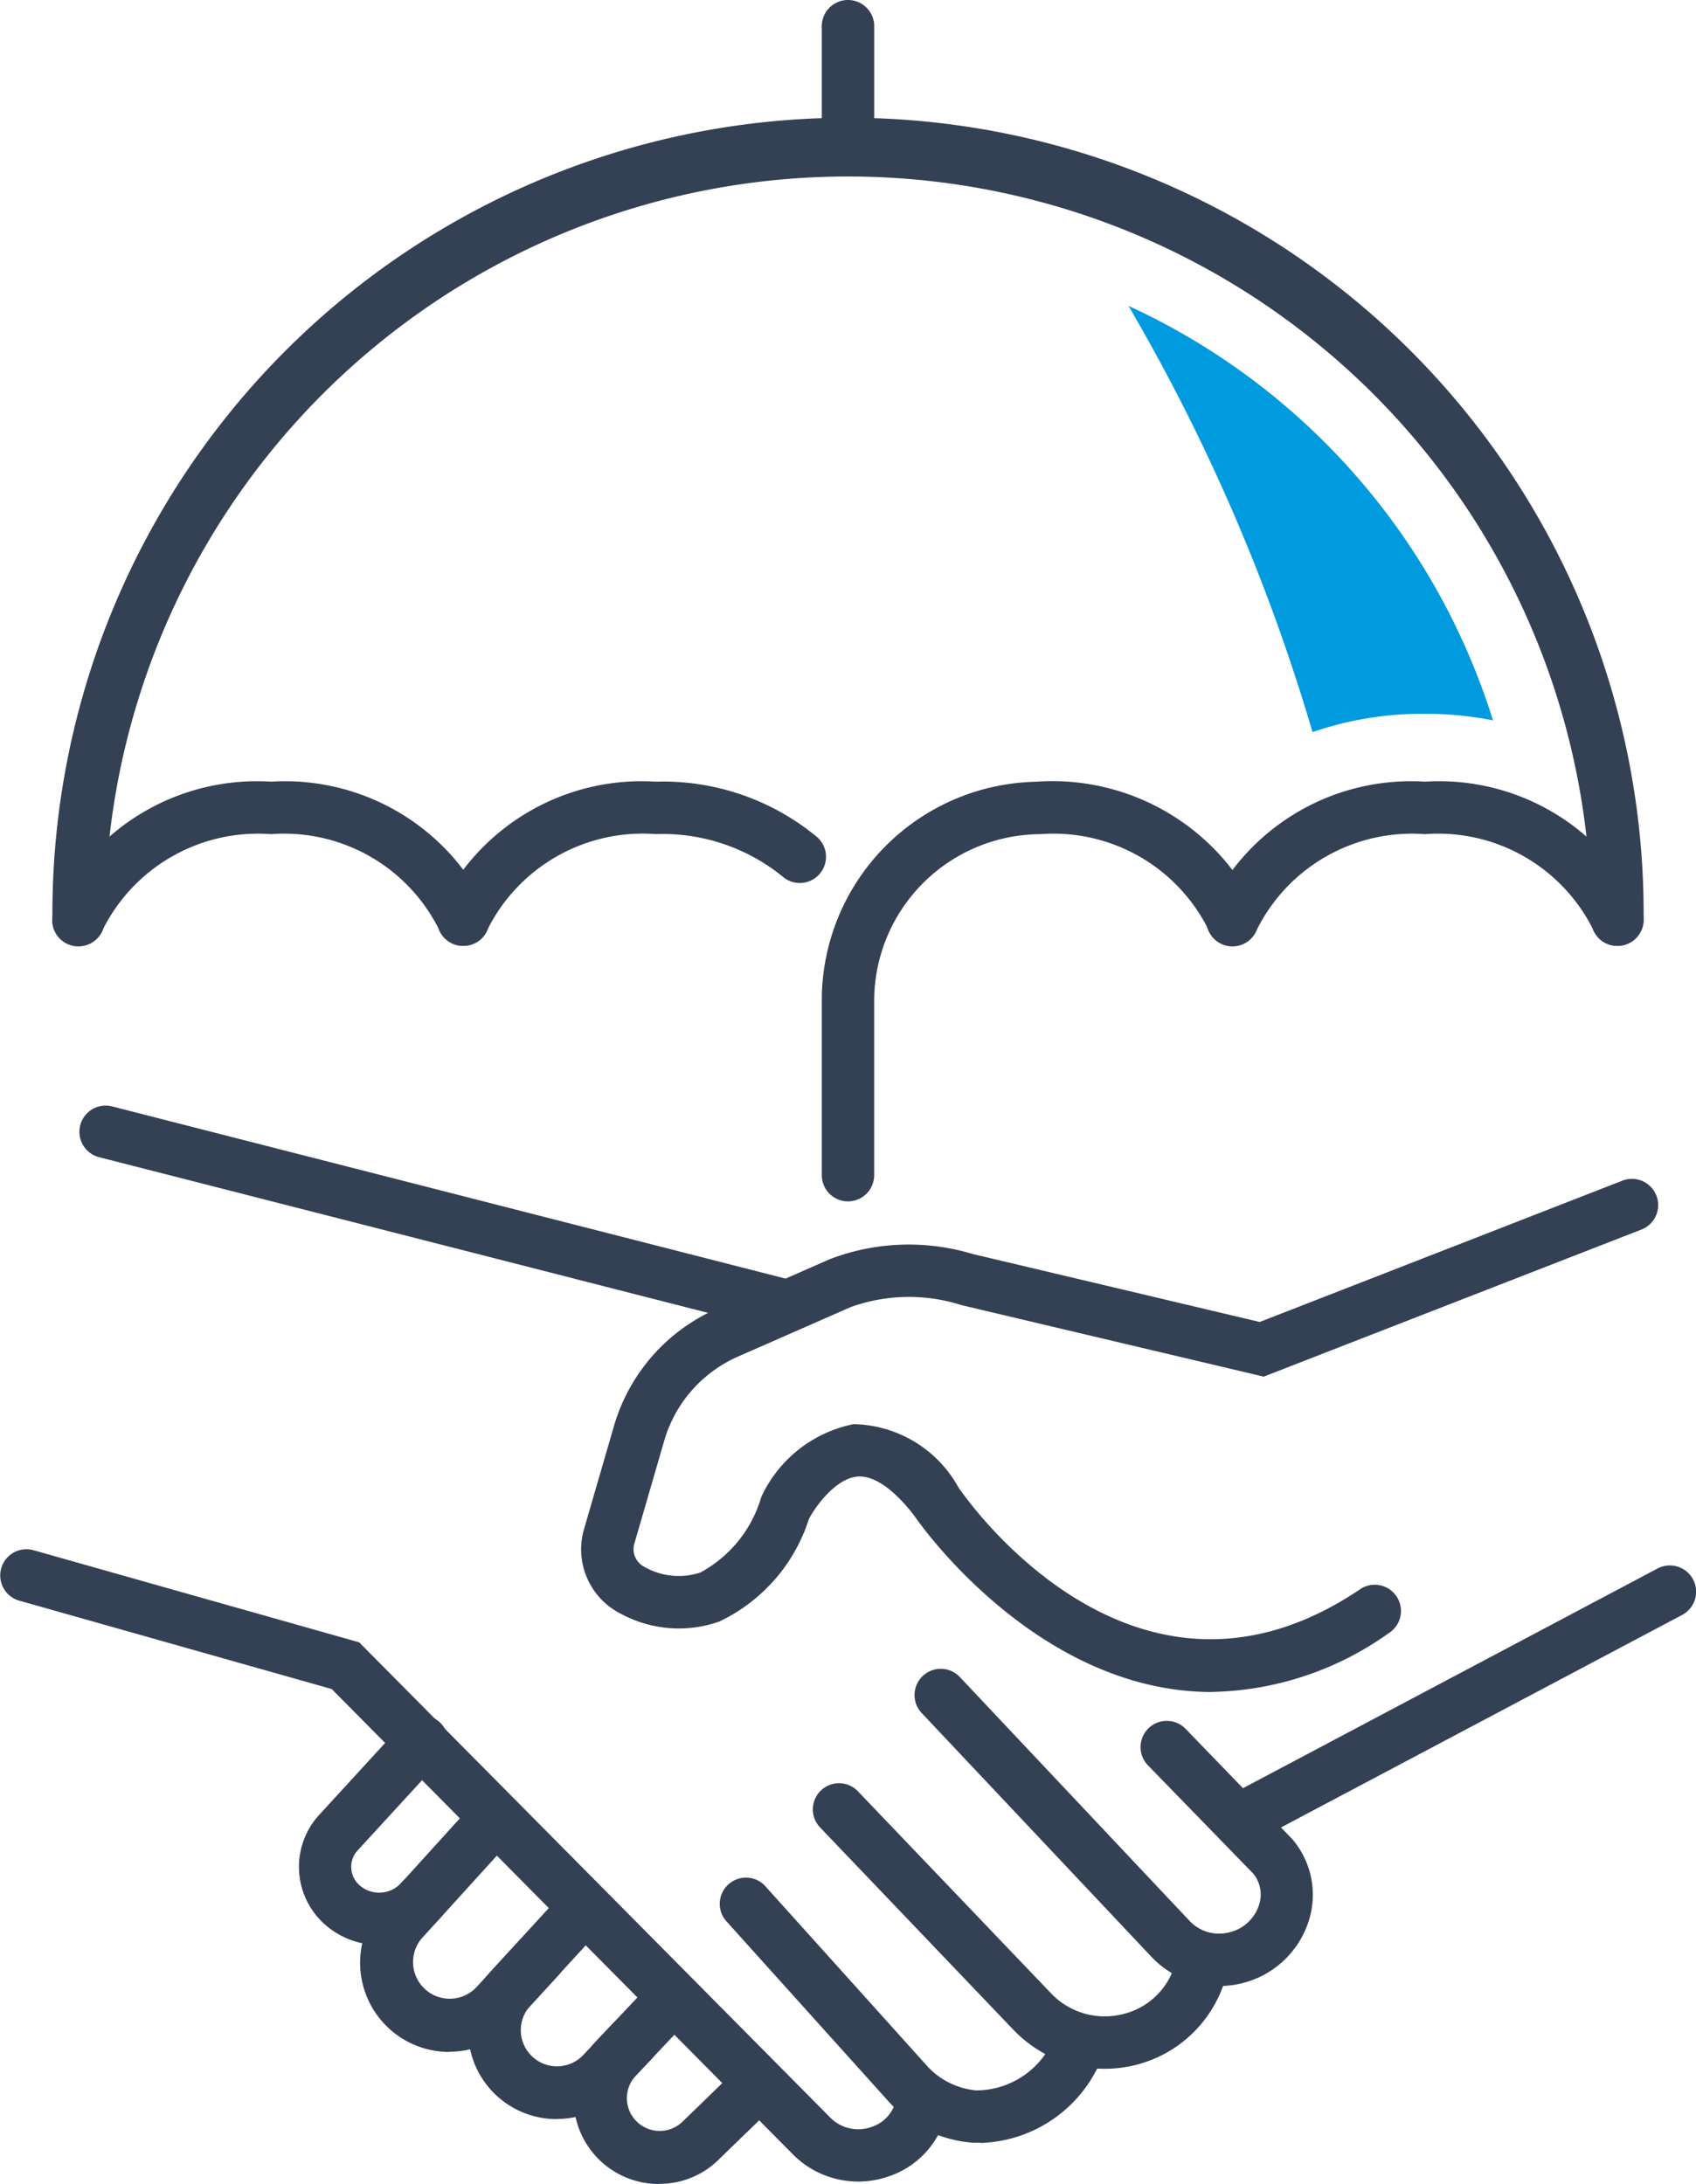 <svg xmlns="http://www.w3.org/2000/svg" xmlns:xlink="http://www.w3.org/1999/xlink" width="34.222" height="44.064" viewBox="0 0 34.222 44.064">
  <defs>
    <clipPath id="clip-path">
      <rect id="Rectangle_128328" data-name="Rectangle 128328" width="34.222" height="44.064" transform="translate(0 0)" fill="#344154"/>
    </clipPath>
  </defs>
  <g id="Group_103443" data-name="Group 103443" transform="translate(0 0)">
    <g id="Group_103441" data-name="Group 103441" clip-path="url(#clip-path)">
      <path id="Path_133084" data-name="Path 133084" d="M32.636,19.084a.529.529,0,0,1-.53-.528,14.995,14.995,0,1,0-29.99,0,.529.529,0,0,1-1.058,0,16.054,16.054,0,1,1,32.107,0,.529.529,0,0,1-.529.528" fill="#344154"/>
      <path id="Path_133085" data-name="Path 133085" d="M9.348,19.084a.527.527,0,0,1-.493-.72,4.516,4.516,0,0,1,4.374-2.593,4.87,4.87,0,0,1,3.237,1.1.529.529,0,1,1-.681.809,3.84,3.84,0,0,0-2.556-.851,3.5,3.5,0,0,0-3.388,1.917.528.528,0,0,1-.493.337" fill="#344154"/>
      <path id="Path_133086" data-name="Path 133086" d="M9.348,19.084a.526.526,0,0,1-.491-.334,3.491,3.491,0,0,0-3.39-1.92,3.5,3.5,0,0,0-3.388,1.917.529.529,0,1,1-.986-.383,4.516,4.516,0,0,1,4.374-2.593,4.516,4.516,0,0,1,4.374,2.593.527.527,0,0,1-.493.72" fill="#344154"/>
      <path id="Path_133087" data-name="Path 133087" d="M32.636,19.084a.526.526,0,0,1-.492-.334,3.493,3.493,0,0,0-3.39-1.92,3.5,3.5,0,0,0-3.388,1.917.529.529,0,1,1-.986-.383,4.516,4.516,0,0,1,4.374-2.593,4.513,4.513,0,0,1,4.374,2.593.527.527,0,0,1-.492.72" fill="#344154"/>
      <path id="Path_133088" data-name="Path 133088" d="M17.111,24.239a.529.529,0,0,1-.529-.529V20.186a4.414,4.414,0,0,1,4.312-4.413h0a4.576,4.576,0,0,1,4.471,2.591.529.529,0,0,1-.984.387,3.491,3.491,0,0,0-3.39-1.921,3.37,3.37,0,0,0-3.352,3.356V23.71a.529.529,0,0,1-.529.529" fill="#344154"/>
      <path id="Path_133089" data-name="Path 133089" d="M17.111,3.56a.529.529,0,0,1-.529-.529V.529a.529.529,0,1,1,1.058,0v2.5a.529.529,0,0,1-.529.529" fill="#344154"/>
      <path id="Path_133090" data-name="Path 133090" d="M24.454,34.138c-3.553,0-5.948-3.474-5.979-3.52-.285-.387-.745-.856-1.165-.828-.463.036-.878.644-.987.855a3.449,3.449,0,0,1-1.816,2.074,2.459,2.459,0,0,1-1.978-.159,1.455,1.455,0,0,1-.741-1.72l.6-2.067a3.712,3.712,0,0,1,2.075-2.366l2.276-1a4.457,4.457,0,0,1,2.889-.106l5.791,1.371,7.318-2.851a.529.529,0,1,1,.385.986L25.5,27.775,19.4,26.332a3.474,3.474,0,0,0-2.235.04l-2.277,1a2.666,2.666,0,0,0-1.485,1.695l-.6,2.067a.4.4,0,0,0,.192.475,1.4,1.4,0,0,0,1.137.118,2.537,2.537,0,0,0,1.23-1.526,2.618,2.618,0,0,1,1.86-1.467,2.466,2.466,0,0,1,2.117,1.275c.153.224,3.545,5.116,8.09,2.066a.529.529,0,1,1,.589.878,6.333,6.333,0,0,1-3.565,1.183" fill="#344154"/>
      <path id="Path_133091" data-name="Path 133091" d="M25.069,37.216a.529.529,0,0,1-.248-1l8.623-4.569a.529.529,0,1,1,.5.935l-8.623,4.568a.527.527,0,0,1-.248.062" fill="#344154"/>
      <path id="Path_133092" data-name="Path 133092" d="M24.6,40.071a1.878,1.878,0,0,1-1.375-.6l-4.627-4.909a.529.529,0,0,1,.77-.726l4.626,4.91a.818.818,0,0,0,.787.246.826.826,0,0,0,.619-.544.669.669,0,0,0-.108-.642L23.166,35.62a.529.529,0,1,1,.76-.736l2.154,2.227a1.729,1.729,0,0,1,.313,1.69,1.883,1.883,0,0,1-1.4,1.228,1.923,1.923,0,0,1-.4.042" fill="#344154"/>
      <path id="Path_133093" data-name="Path 133093" d="M22.286,41.74a2.538,2.538,0,0,1-1.842-.792l-3.893-4.074a.528.528,0,1,1,.763-.73l3.894,4.073a1.493,1.493,0,0,0,1.428.425,1.444,1.444,0,0,0,1.062-.97.56.56,0,0,1,.672-.377.5.5,0,0,1,.358.625,2.527,2.527,0,0,1-1.855,1.753,2.624,2.624,0,0,1-.587.067" fill="#344154"/>
      <path id="Path_133094" data-name="Path 133094" d="M19.782,43.232c-.048,0-.094,0-.14,0a2.547,2.547,0,0,1-1.748-.873l-3.22-3.577a.529.529,0,1,1,.785-.708l3.22,3.577a1.526,1.526,0,0,0,1.021.525,1.7,1.7,0,0,0,1.545-1.005.529.529,0,0,1,.9.552,2.726,2.726,0,0,1-2.365,1.513" fill="#344154"/>
      <path id="Path_133095" data-name="Path 133095" d="M17.319,44.015a1.857,1.857,0,0,1-1.29-.519L6.693,34.078.385,32.294a.529.529,0,0,1,.288-1.018l6.575,1.86,9.523,9.606a.793.793,0,0,0,.815.171.732.732,0,0,0,.5-.584.543.543,0,0,1,.6-.461.51.51,0,0,1,.448.574l-.006.042a1.777,1.777,0,0,1-1.213,1.432,1.881,1.881,0,0,1-.6.1" fill="#344154"/>
      <path id="Path_133096" data-name="Path 133096" d="M7.652,39.244A1.662,1.662,0,0,1,6.6,38.866a1.552,1.552,0,0,1-.174-2.233l1.687-1.84a.529.529,0,1,1,.779.715L7.208,37.343a.481.481,0,0,0-.119.361.488.488,0,0,0,.178.343.6.6,0,0,0,.836-.066.529.529,0,1,1,.793.7,1.656,1.656,0,0,1-1.244.563" fill="#344154"/>
      <path id="Path_133097" data-name="Path 133097" d="M9.065,41.4a1.8,1.8,0,0,1-1.359-2.979l1.6-1.764a.529.529,0,0,1,.783.712L8.5,39.12a.74.74,0,0,0,1.112.975l.87-.949a.529.529,0,1,1,.779.715l-.87.949a1.792,1.792,0,0,1-1.323.586" fill="#344154"/>
      <path id="Path_133098" data-name="Path 133098" d="M11.233,42.755a1.786,1.786,0,0,1-1.317-2.994L11.254,38.3a.529.529,0,0,1,.779.716l-1.338,1.457a.73.73,0,0,0,1.07.993l.588-.624a.529.529,0,1,1,.77.725l-.588.624a1.78,1.78,0,0,1-1.3.561" fill="#344154"/>
      <path id="Path_133099" data-name="Path 133099" d="M13.3,44.064a1.718,1.718,0,0,1-1.255-2.9l1.1-1.162a.529.529,0,1,1,.769.726l-1.095,1.161a.662.662,0,0,0,.954.917l1.16-1.125a.529.529,0,1,1,.736.759l-1.15,1.115a1.694,1.694,0,0,1-1.215.506" fill="#344154"/>
      <path id="Path_133100" data-name="Path 133100" d="M15.764,26.849a.5.5,0,0,1-.132-.017L2.005,23.349a.529.529,0,1,1,.262-1.025l13.627,3.484a.529.529,0,0,1-.13,1.041" fill="#344154"/>
      <path id="Path_133101" data-name="Path 133101" d="M30.124,14.53A13.685,13.685,0,0,0,22.77,6.171a38.45,38.45,0,0,1,3.714,8.6,6.816,6.816,0,0,1,2.27-.37,7.173,7.173,0,0,1,1.37.132" fill="#009ade"/>
    </g>
  </g>
</svg>
